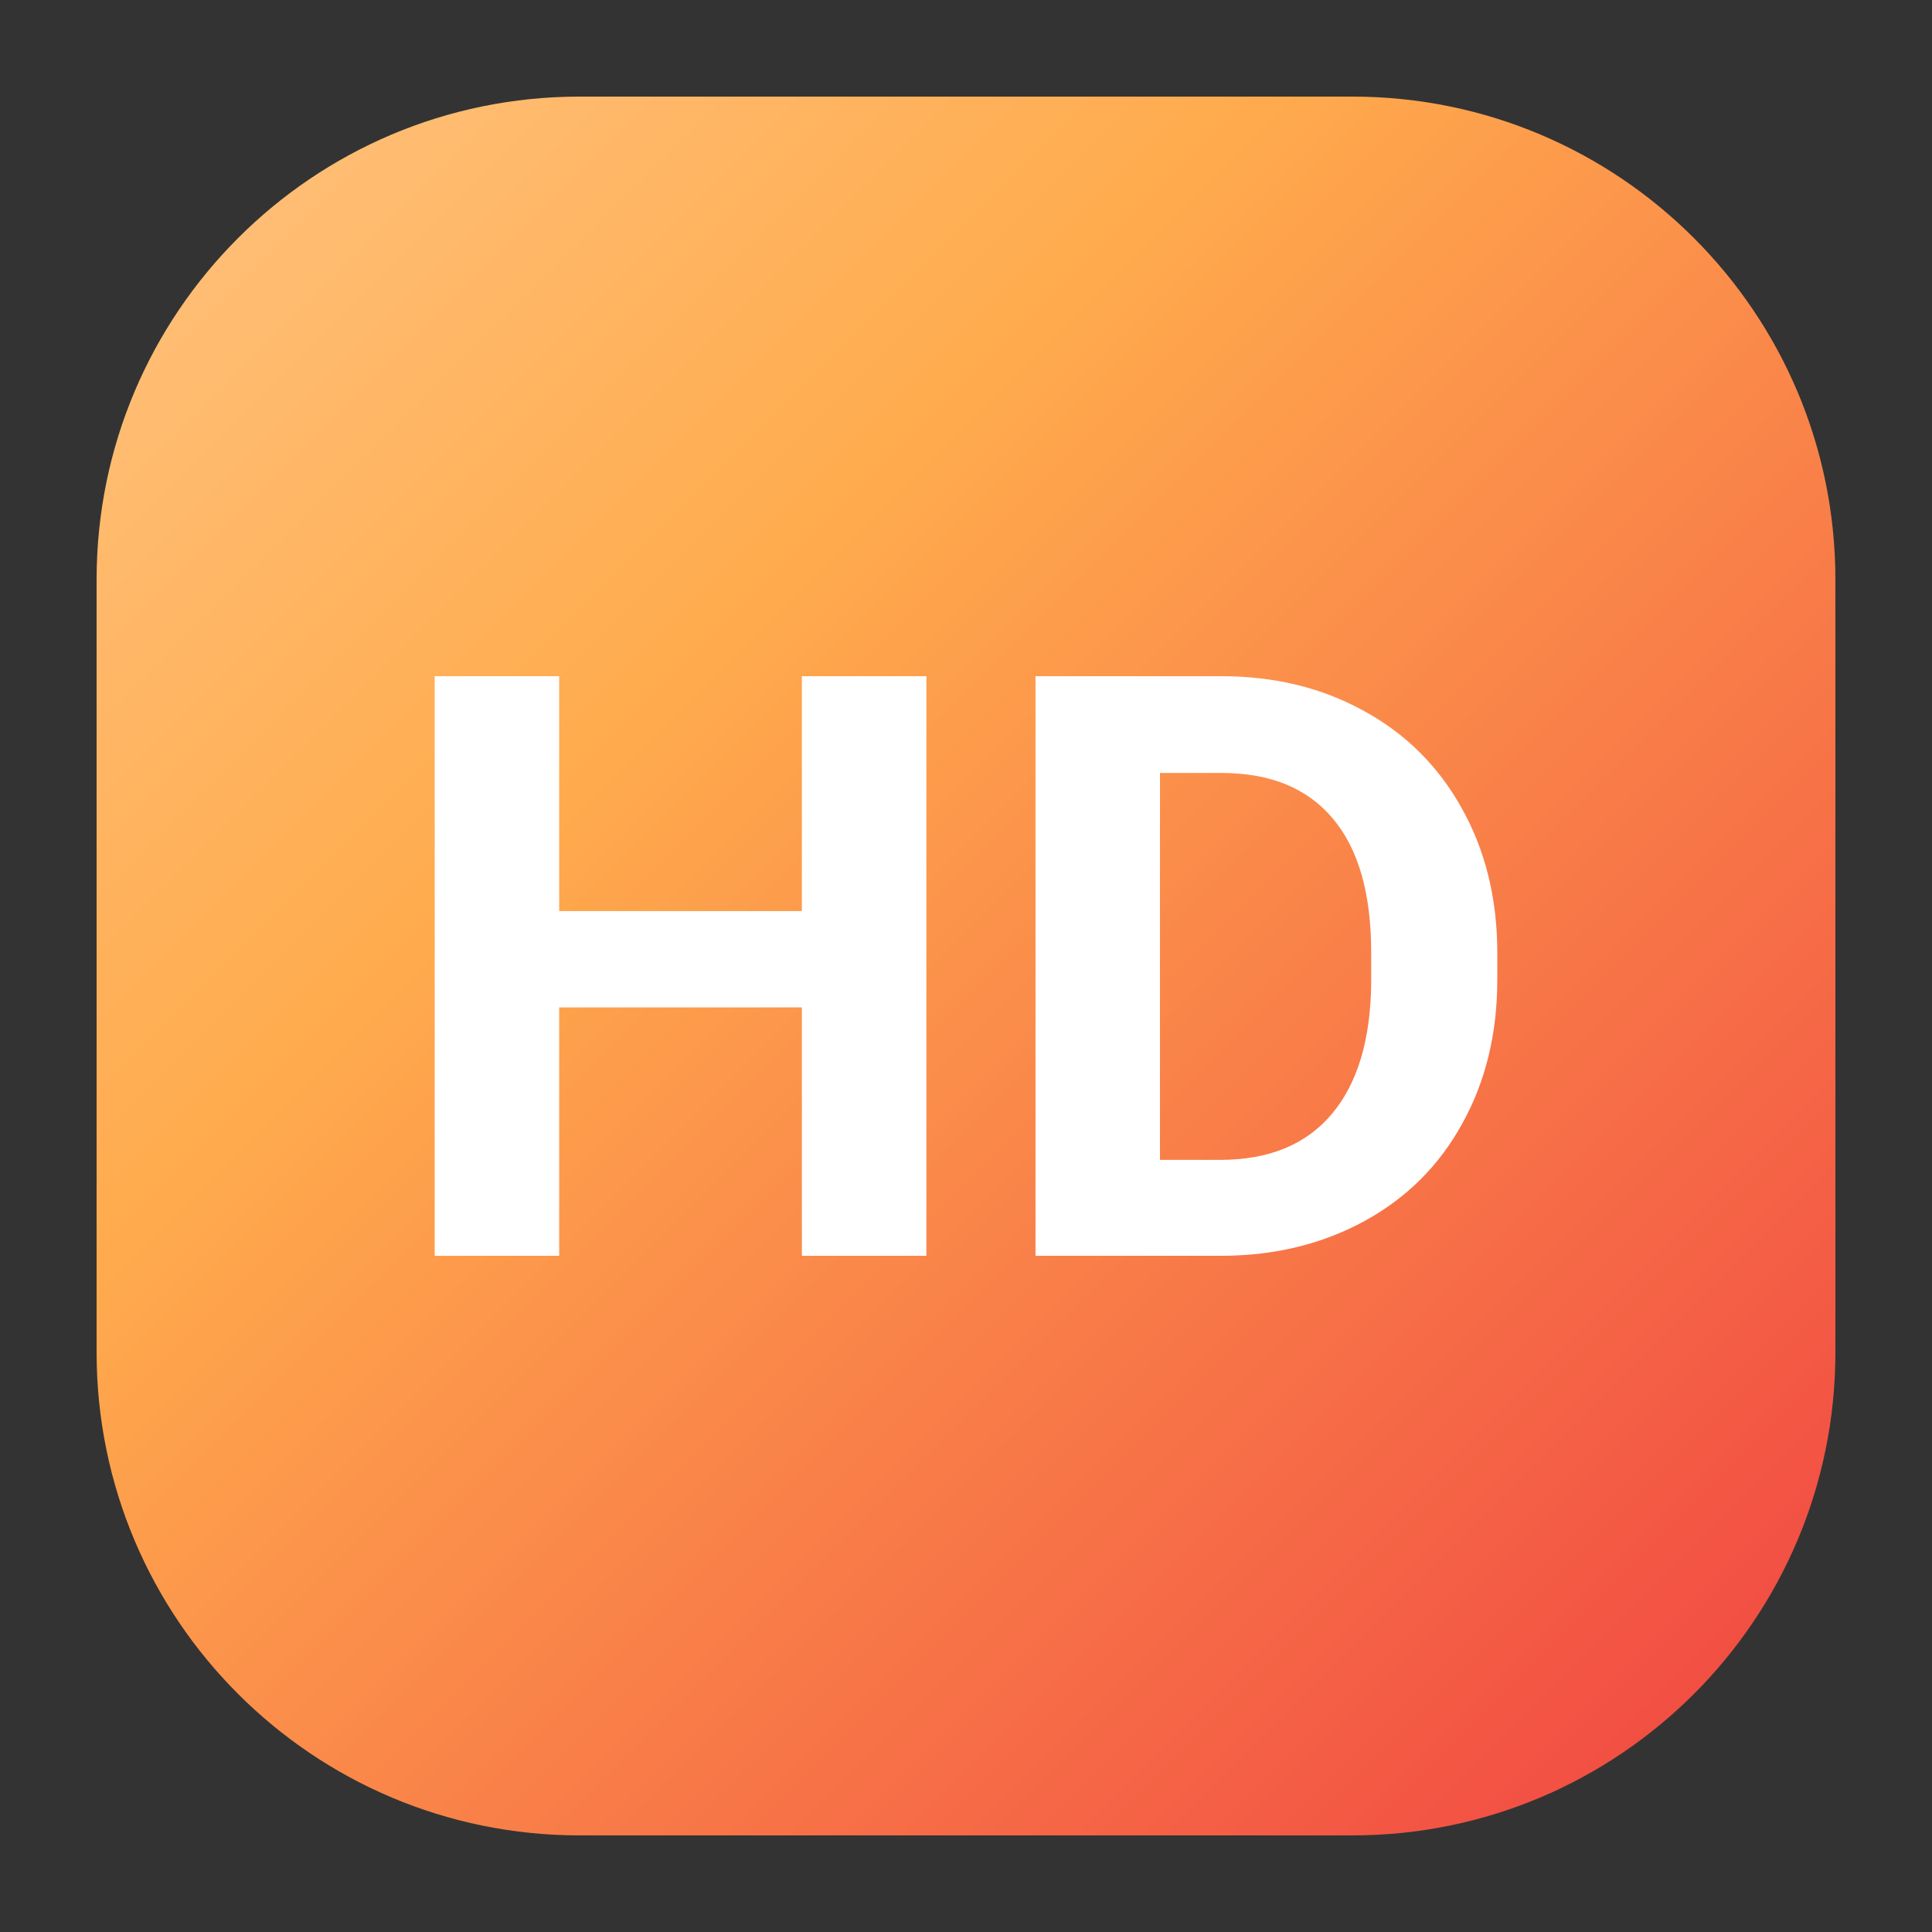 <svg width="40" height="40" viewBox="0 0 40 40" fill="none" xmlns="http://www.w3.org/2000/svg">
<rect x="0" y="0" width="40" height="40" fill="#333333" stroke="none"/>
<path d="M2 12C2 6.477 6.477 2 12 2H28C33.523 2 38 6.477 38 12V28C38 33.523 33.523 38 28 38H12C6.477 38 2 33.523 2 28V12Z" fill="url(#paint0_linear_12190_2360)"/>
<path d="M19.18 26H16.602V20.857H11.577V26H9V14H11.577V18.863H16.602V14H19.18V26Z" fill="white"/>
<path d="M21.439 26V14H25.287C26.387 14 27.369 14.239 28.234 14.717C29.104 15.19 29.783 15.865 30.27 16.744C30.757 17.618 31 18.613 31 19.728V20.28C31 21.396 30.759 22.387 30.278 23.256C29.803 24.124 29.13 24.797 28.26 25.275C27.389 25.753 26.407 25.994 25.313 26H21.439ZM24.016 16.003V24.014H25.262C26.27 24.014 27.04 23.698 27.572 23.066C28.105 22.434 28.377 21.53 28.389 20.354V19.72C28.389 18.5 28.125 17.577 27.598 16.951C27.071 16.319 26.301 16.003 25.287 16.003H24.016Z" fill="white"/>
<defs>
<linearGradient id="paint0_linear_12190_2360" x1="38" y1="38" x2="2" y2="2" gradientUnits="userSpaceOnUse">
<stop stop-color="#F04242"/>
<stop offset="0.665" stop-color="#FFAB4D"/>
<stop offset="1" stop-color="#FFC380"/>
</linearGradient>
</defs>
</svg>

